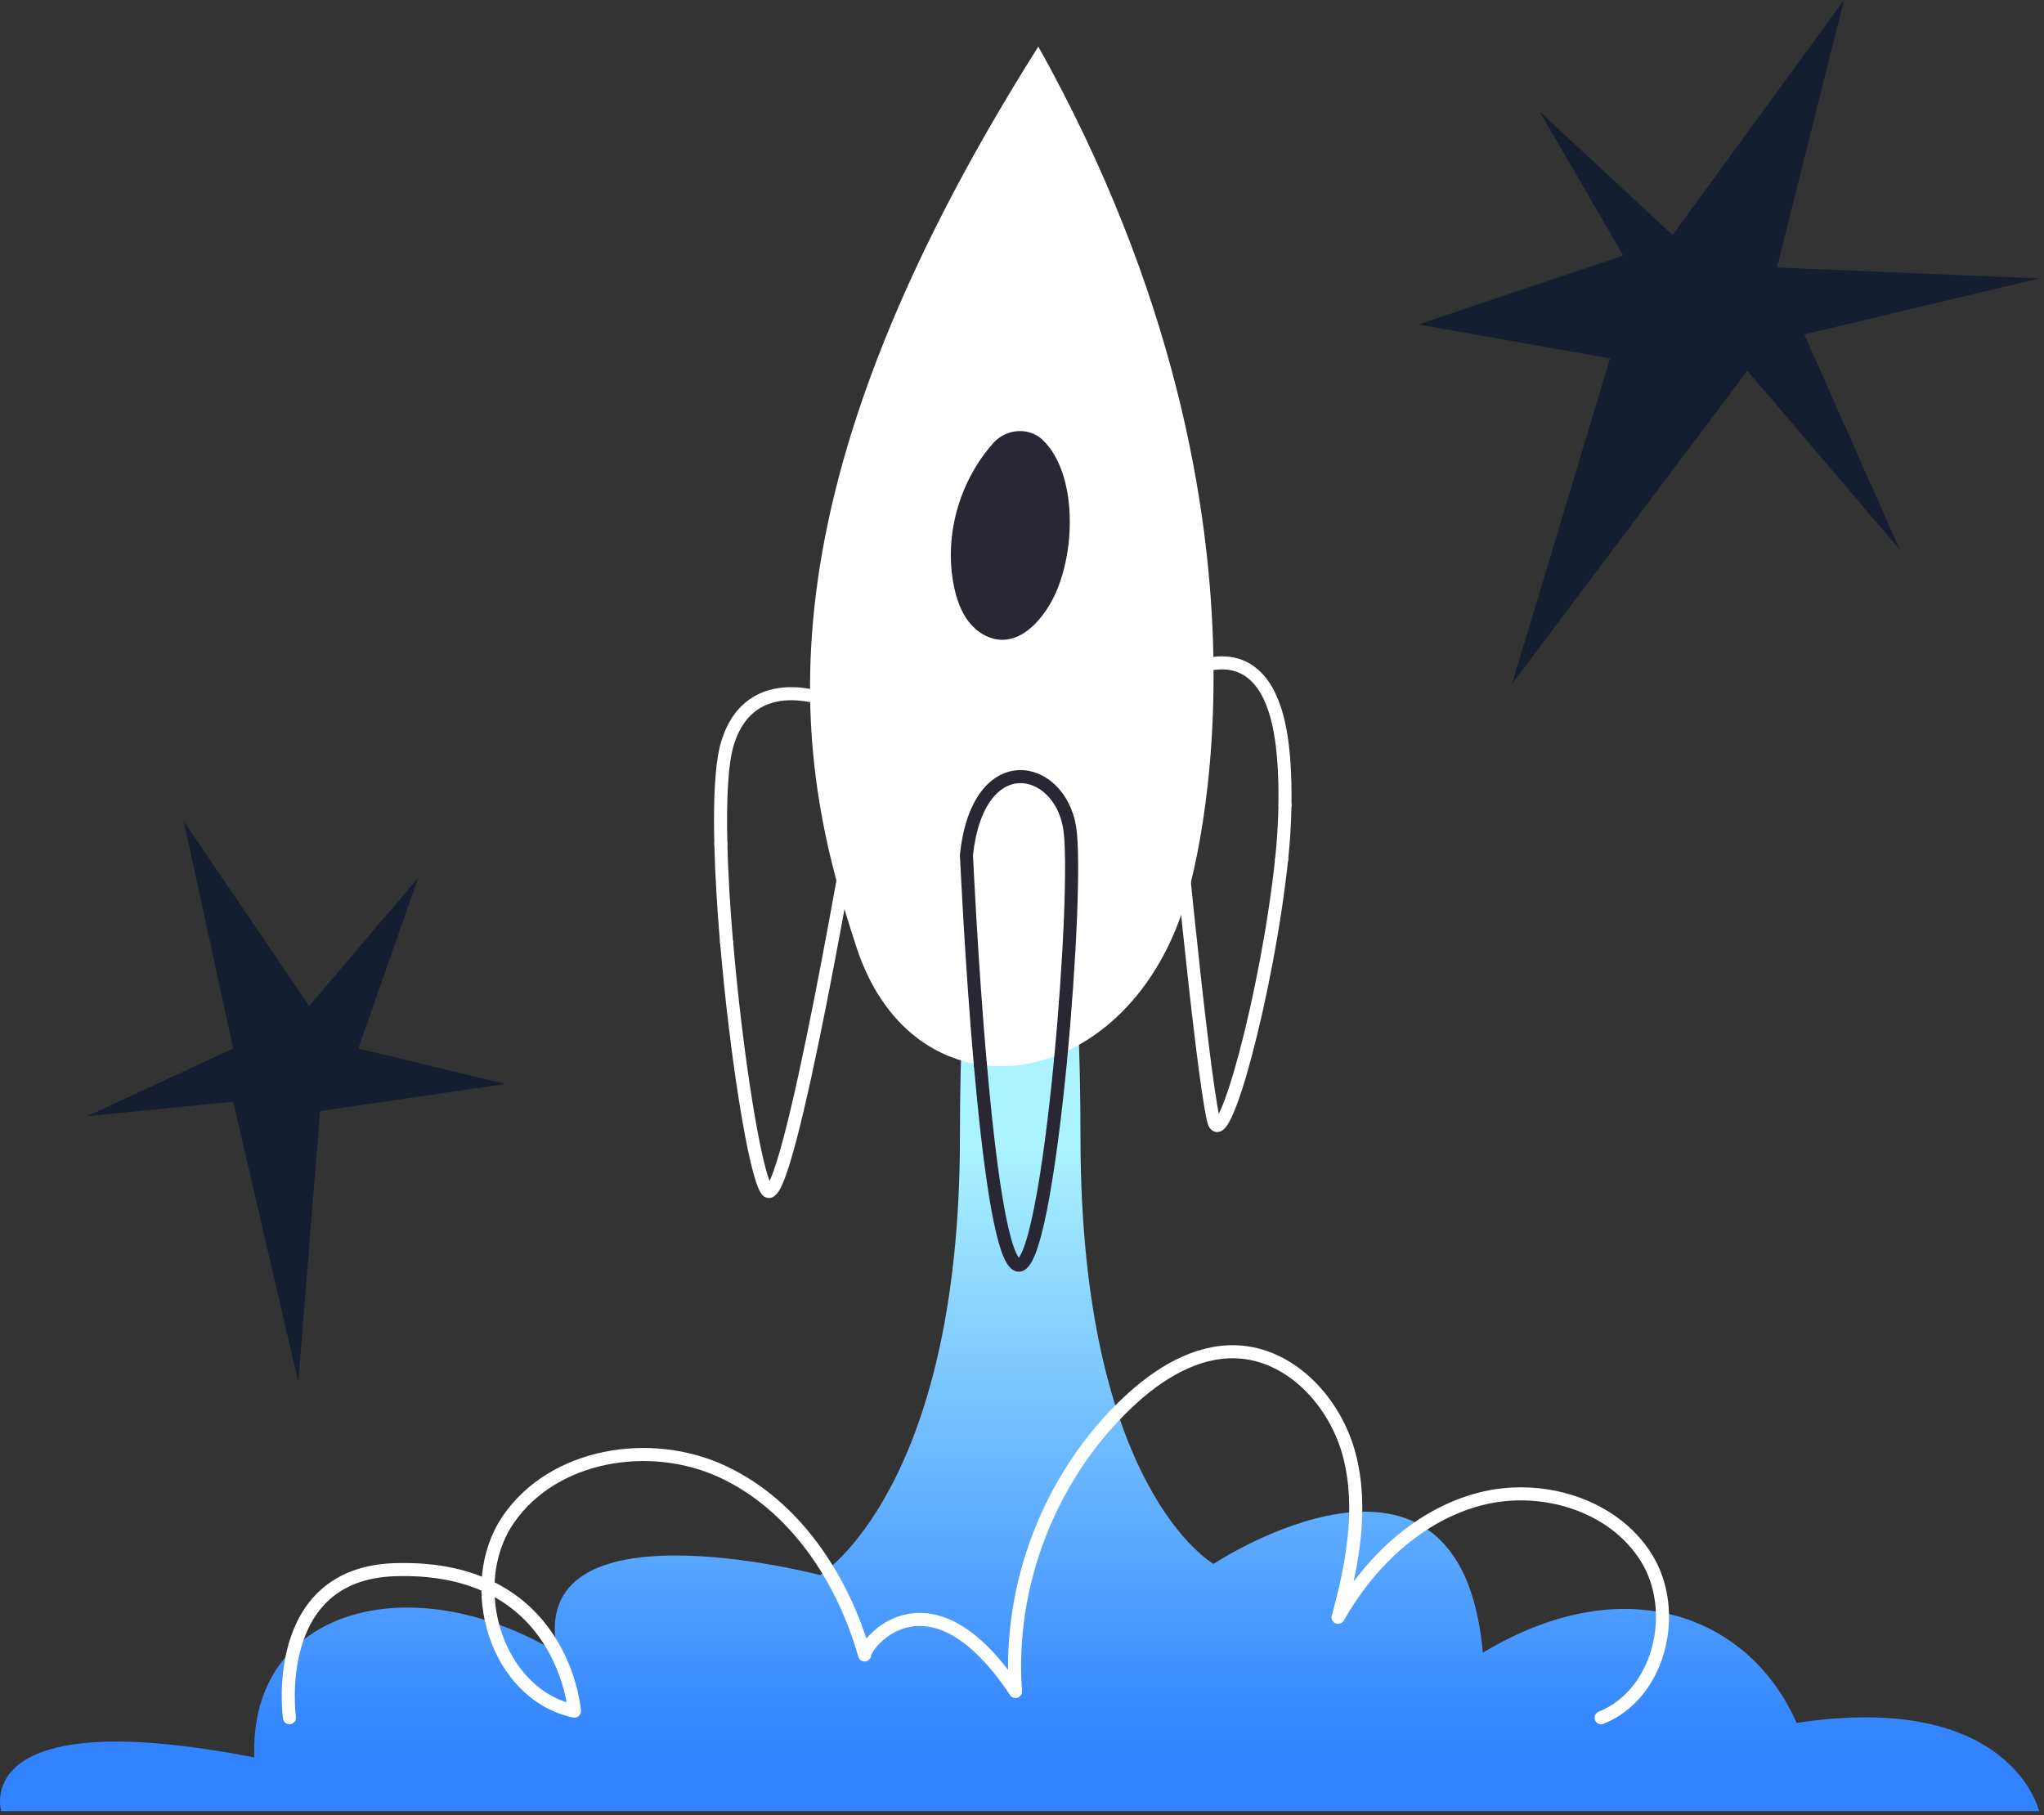 <svg width="313" height="278" viewBox="0 0 313 278" fill="none" xmlns="http://www.w3.org/2000/svg">
<rect x="0" y="0" width="313" height="278" fill="#333333" stroke="none"/>
<g clip-path="url(#clip0_10002_1707)">
<path d="M275.115 263.85C268.255 248.08 249.475 239.64 227.065 253.09C223.655 214.41 185.835 239.49 185.835 239.49C185.835 239.49 165.455 228.11 165.455 174.11C165.455 120.11 156.225 106.23 156.225 106.23C156.225 106.23 146.995 120.11 146.995 174.11C146.995 228.11 125.595 241.201 125.595 241.201C125.595 241.201 80.055 229.24 85.385 253.09C62.975 239.64 38.115 246.26 38.945 269.13C-4.955 260.58 0.185 277.35 0.185 277.35H312.255C312.255 277.35 308.015 258.86 275.115 263.84V263.85Z" fill="url(#paint0_linear_10002_1707)"/>
<path d="M196.253 131.63C194.073 152.09 187.193 177.3 185.823 171.52C183.913 163.47 179.383 115.09 179.383 115.09" stroke="white" stroke-width="2" stroke-linecap="round" stroke-linejoin="round"/>
<path d="M178.082 104.96C178.082 104.96 192.652 93.68 196.022 111.9C196.552 114.76 196.842 118.71 196.762 123.28" stroke="white" stroke-width="2" stroke-linecap="round" stroke-linejoin="round"/>
<path d="M127.294 107.46C127.294 107.46 114.984 102.07 111.394 113.86C110.484 116.85 110.214 122.45 110.384 129.2" stroke="white" stroke-width="2" stroke-linecap="round" stroke-linejoin="round"/>
<path d="M111.266 144.281C112.736 161.601 115.626 179.8 117.426 182.26C120.566 186.56 131.556 120.73 131.556 120.73" stroke="white" stroke-width="2" stroke-linecap="round" stroke-linejoin="round"/>
<path d="M181.363 138.659C181.363 138.659 200.683 81.869 159.003 7.129C113.643 78.889 122.233 117.959 131.173 145.119C140.103 172.279 172.093 168.019 181.363 138.659Z" fill="white"/>
<path d="M159.713 67.409C157.573 65.349 154.083 65.629 152.113 67.839C146.913 73.679 144.523 82.009 146.063 89.689C146.463 91.669 147.123 93.649 148.363 95.239C149.613 96.829 151.513 97.999 153.533 97.979C156.403 97.949 158.733 95.659 160.323 93.269C164.833 86.489 165.343 72.839 159.703 67.409H159.713Z" fill="#292733"/>
<path d="M162.392 162.4C163.852 147.21 164.542 131.27 163.792 126.7C162.182 116.99 149.802 114.31 147.992 130.9C147.992 130.9 148.722 147.09 150.122 163.04" stroke="#292733" stroke-width="2" stroke-linecap="round" stroke-linejoin="round"/>
<path d="M150.125 163.041C151.395 177.431 153.205 191.631 155.535 193.551C158.135 195.711 160.755 179.521 162.395 162.391" stroke="#292733" stroke-width="2" stroke-linecap="round" stroke-linejoin="round"/>
<path d="M196.774 123.277C196.724 125.887 196.564 128.707 196.254 131.627" stroke="white" stroke-width="2" stroke-linecap="round" stroke-linejoin="round"/>
<path d="M110.383 129.211C110.493 133.841 110.813 139.021 111.253 144.281" stroke="white" stroke-width="2" stroke-linecap="round" stroke-linejoin="round"/>
<path d="M245.184 263.049C254.164 259.459 257.214 246.779 252.114 238.559C247.014 230.349 235.914 227.109 226.574 229.569C217.224 232.029 209.674 239.259 204.904 247.669C207.114 239.569 208.744 230.959 206.624 222.839C204.504 214.719 197.664 207.289 189.274 207.009C183.034 206.799 177.294 210.439 172.744 214.719C160.814 225.949 154.294 242.689 155.504 259.029C142.514 239.519 132.584 251.399 132.394 253.429C129.054 241.689 121.714 230.529 110.654 225.369C99.594 220.209 84.684 222.639 77.814 232.729C70.944 242.819 76.014 259.519 87.964 262.039C87.964 262.039 86.344 239.519 60.424 240.379C41.234 241.019 44.324 263.039 44.324 263.039" stroke="white" stroke-width="2" stroke-linecap="round" stroke-linejoin="round"/>
<path d="M256.123 35.99L282.383 0L272.123 40.96L312.263 42.64L276.293 51.21L290.933 84.2L267.573 56.77L231.543 104.72L246.543 54.89L217.203 49.69L248.573 39.13L235.773 17.09L256.123 35.99Z" fill="#151E30"/>
<path d="M28.136 125.75L47.346 154.06L64.046 134.41L54.866 160.56L77.416 165.99L49.016 170.15L45.676 211.65L35.706 168.7L13.336 170.93L35.706 160.56L28.136 125.75Z" fill="#151E30"/>
</g>
<defs>
<linearGradient id="paint0_linear_10002_1707" x1="156.135" y1="266.99" x2="156.135" y2="175.14" gradientUnits="userSpaceOnUse">
<stop stop-color="#3183FF"/>
<stop offset="1" stop-color="#ABF3FF"/>
</linearGradient>
<clipPath id="clip0_10002_1707">
<rect width="313" height="278" fill="white"/>
</clipPath>
</defs>
</svg>
